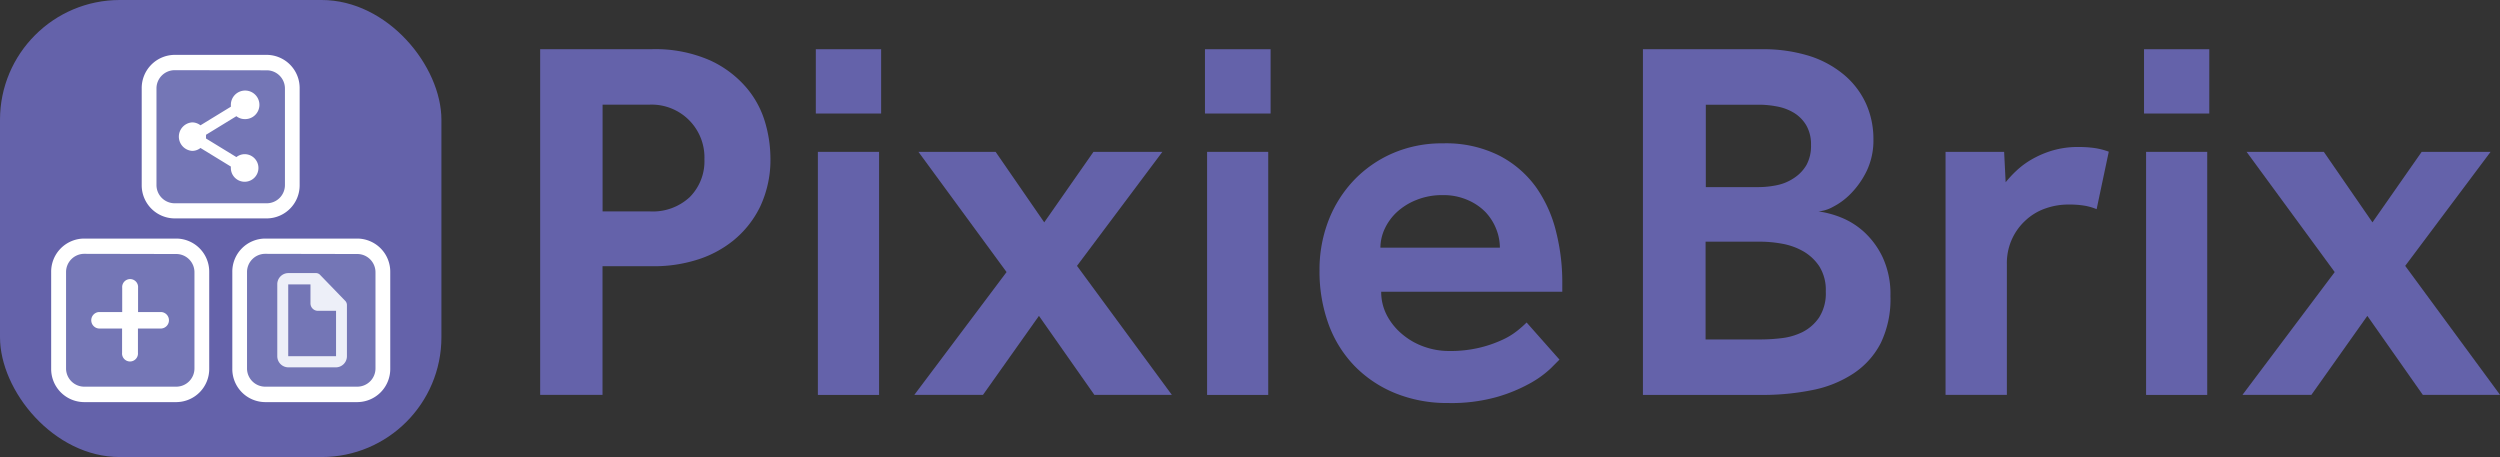 <svg xmlns="http://www.w3.org/2000/svg" viewBox="0 0 411.4 75.21"><rect x="0" y="0" width="411.4" height="75.21" fill="#333333" stroke="none"/><defs><style>.a{fill:#6462aa;}.b{fill:#7476b6;}.c{fill:#fff;}.d{fill:#edeff8;}.e{fill:#6a5da1;}</style></defs><path class="a" d="M97.8,13.65H116a22.4,22.4,0,0,1,9.77,1.84,17.39,17.39,0,0,1,6,4.52,15.55,15.55,0,0,1,3.07,5.75,21.1,21.1,0,0,1,.85,5.63,18.14,18.14,0,0,1-1.7,8.19,16.44,16.44,0,0,1-4.44,5.58,18,18,0,0,1-6.14,3.2,23.4,23.4,0,0,1-6.73,1h-8.62V70.53H97.8Zm18.07,26.69A8.92,8.92,0,0,0,122.4,38a8.35,8.35,0,0,0,2.43-6.23,8.69,8.69,0,0,0-9-9h-7.76V40.34Z" transform="translate(-8.91 -5.55)"/><path class="a" d="M143.16,13.65h10.75V24.23H143.16Zm.34,16.89h10.07v40H143.5Z" transform="translate(-8.91 -5.55)"/><path class="a" d="M174.55,50.32l-14.5-19.78h12.7l8,11.6,8.1-11.6h11.34L186.14,49.3l15.61,21.23H189l-9.12-13-9.21,13H159.37Z" transform="translate(-8.91 -5.55)"/><path class="a" d="M207.2,13.65H218V24.23H207.2Zm.35,16.89h10.06v40H207.55Z" transform="translate(-8.91 -5.55)"/><path class="a" d="M265.54,64.73c-.18.17-.64.64-1.41,1.41a16.71,16.71,0,0,1-3.33,2.43,26,26,0,0,1-5.54,2.3,27.65,27.65,0,0,1-8.06,1,22.62,22.62,0,0,1-8.7-1.62,19.77,19.77,0,0,1-6.69-4.48,19.49,19.49,0,0,1-4.27-6.86,25.4,25.4,0,0,1-1.49-8.87,22.38,22.38,0,0,1,1.49-8.23,20.17,20.17,0,0,1,4.18-6.61,19.55,19.55,0,0,1,6.4-4.44,20.32,20.32,0,0,1,8.23-1.62,19.54,19.54,0,0,1,9.25,2,17.14,17.14,0,0,1,6.1,5.24A21.62,21.62,0,0,1,265,43.76a33.86,33.86,0,0,1,1,8.35v1.45H236.2a8.24,8.24,0,0,0,1,4,10.24,10.24,0,0,0,2.56,3.07,11.42,11.42,0,0,0,3.58,2,12.14,12.14,0,0,0,4,.68,20.65,20.65,0,0,0,5.07-.55,20.19,20.19,0,0,0,3.71-1.28,11.8,11.8,0,0,0,2.51-1.53,18.76,18.76,0,0,0,1.5-1.33Zm-9.81-18.42a8.42,8.42,0,0,0-.6-3.07,8.71,8.71,0,0,0-1.75-2.77,9.06,9.06,0,0,0-2.94-2,9.82,9.82,0,0,0-4.09-.81,11.16,11.16,0,0,0-4.39.81,10.34,10.34,0,0,0-3.2,2,8.88,8.88,0,0,0-2,2.77,7.47,7.47,0,0,0-.69,3.07Z" transform="translate(-8.91 -5.55)"/><path class="a" d="M279.27,13.65H298.8a25.4,25.4,0,0,1,8,1.15A16.76,16.76,0,0,1,312.53,18,13.49,13.49,0,0,1,316,22.65a14.16,14.16,0,0,1,1.2,5.84,11.61,11.61,0,0,1-1.11,5.2,14.14,14.14,0,0,1-2.6,3.71,11.26,11.26,0,0,1-3,2.22,5.91,5.91,0,0,1-2.34.72,15.77,15.77,0,0,1,3.58.94,12.6,12.6,0,0,1,3.88,2.39,13.51,13.51,0,0,1,3.11,4.22A14.35,14.35,0,0,1,320,54.24,16.58,16.58,0,0,1,318.41,62a13.27,13.27,0,0,1-4.48,5,18.83,18.83,0,0,1-6.73,2.73,41.15,41.15,0,0,1-8.4.81H279.27Zm19,22.69a15,15,0,0,0,3.16-.34,7.83,7.83,0,0,0,2.77-1.2,6.43,6.43,0,0,0,2-2.13,6.53,6.53,0,0,0,.73-3.24,6.22,6.22,0,0,0-.77-3.24,6,6,0,0,0-2-2.05,8.24,8.24,0,0,0-2.78-1.06,15.89,15.89,0,0,0-3.07-.3h-8.69V36.34Zm.43,25.07a29.82,29.82,0,0,0,3.37-.21,10.52,10.52,0,0,0,3.45-1,7.25,7.25,0,0,0,2.73-2.39,7.34,7.34,0,0,0,1.11-4.3,7.29,7.29,0,0,0-1.07-4.14,7.87,7.87,0,0,0-2.64-2.47,10.85,10.85,0,0,0-3.45-1.24,20.45,20.45,0,0,0-3.5-.34h-9.12V61.41Z" transform="translate(-8.91 -5.55)"/><path class="a" d="M329.07,30.54h9.64l.25,5a19,19,0,0,1,1.75-1.88,13.52,13.52,0,0,1,2.52-1.87,16,16,0,0,1,3.36-1.45,14.77,14.77,0,0,1,4.4-.6,18.5,18.5,0,0,1,2.6.17,11.85,11.85,0,0,1,2.34.6l-2,9.46a9.33,9.33,0,0,0-2.09-.59,15.52,15.52,0,0,0-2.52-.17,11.23,11.23,0,0,0-3.92.68,9.23,9.23,0,0,0-3.24,2,9.46,9.46,0,0,0-3,7.08V70.53H329.07Z" transform="translate(-8.91 -5.55)"/><path class="a" d="M361.73,13.65h10.74V24.23H361.73Zm.34,16.89h10.06v40H362.07Z" transform="translate(-8.91 -5.55)"/><path class="a" d="M393.11,50.32l-14.5-19.78h12.71l8,11.6,8.1-11.6h11.34L404.71,49.3l15.61,21.23H407.61l-9.13-13-9.21,13H377.93Z" transform="translate(-8.91 -5.55)"/><rect class="a" width="72.64" height="75.21" rx="19.72"/><rect class="b" x="39.44" y="40.52" width="23.56" height="24.4" rx="4.25"/><path class="c" d="M67.78,71.72H52.48a5.44,5.44,0,0,1-5.34-5.54V50.35a5.44,5.44,0,0,1,5.34-5.54h15.3a5.45,5.45,0,0,1,5.35,5.54V66.18A5.45,5.45,0,0,1,67.78,71.72Zm-15.3-24.4a3,3,0,0,0-2.92,3V66.18a3,3,0,0,0,2.92,3h15.3a3,3,0,0,0,2.92-3V50.35a3,3,0,0,0-2.92-3Z" transform="translate(-8.91 -5.55)"/><path class="d" d="M65.77,55.11l-4.21-4.35a.9.9,0,0,0-.63-.27H56.34a1.83,1.83,0,0,0-1.8,1.85V64.17A1.83,1.83,0,0,0,56.34,66h7.9A1.83,1.83,0,0,0,66,64.17v-8.4A1,1,0,0,0,65.77,55.11Zm-9.43,9.06V52.35H60v3.1a1.23,1.23,0,0,0,1.21,1.25h3v7.47Z" transform="translate(-8.91 -5.55)"/><path class="e" d="M66.08,54.15" transform="translate(-8.91 -5.55)"/><rect class="b" x="9.63" y="40.52" width="23.56" height="24.4" rx="4.25"/><path class="c" d="M38,71.72H22.68a5.45,5.45,0,0,1-5.35-5.54V50.35a5.45,5.45,0,0,1,5.35-5.54H38a5.45,5.45,0,0,1,5.34,5.54V66.18A5.45,5.45,0,0,1,38,71.72Zm-15.3-24.4a3,3,0,0,0-2.92,3V66.18a3,3,0,0,0,2.92,3H38a3,3,0,0,0,2.91-3V50.35a3,3,0,0,0-2.91-3Z" transform="translate(-8.91 -5.55)"/><path class="c" d="M35.49,56.9H31.63v-4a1.31,1.31,0,1,0-2.61,0v4H25.17a1.36,1.36,0,0,0,0,2.71H29v4a1.31,1.31,0,1,0,2.61,0v-4h3.86a1.36,1.36,0,0,0,0-2.71Z" transform="translate(-8.91 -5.55)"/><rect class="b" x="24.54" y="10.29" width="23.56" height="24.4" rx="4.25"/><path class="c" d="M52.88,41.49H37.58A5.45,5.45,0,0,1,32.23,36V20.12a5.46,5.46,0,0,1,5.35-5.54h15.3a5.45,5.45,0,0,1,5.34,5.54V36A5.44,5.44,0,0,1,52.88,41.49ZM37.58,17.1a3,3,0,0,0-2.92,3V36a3,3,0,0,0,2.92,3h15.3a3,3,0,0,0,2.92-3V20.12a3,3,0,0,0-2.92-3Z" transform="translate(-8.91 -5.55)"/><path class="c" d="M49.17,30.92a2.25,2.25,0,0,0-1.36.48l-5-3.06c0-.1,0-.2,0-.3a3,3,0,0,0,0-.31l5-3.06a2.19,2.19,0,0,0,1.36.48,2.35,2.35,0,1,0-2.27-2.34c0,.1,0,.2,0,.3l-5,3.06a2.25,2.25,0,0,0-1.36-.48,2.35,2.35,0,0,0,0,4.69,2.19,2.19,0,0,0,1.36-.48l5,3.06a3,3,0,0,0,0,.31,2.27,2.27,0,1,0,2.27-2.35Z" transform="translate(-8.91 -5.55)"/><path class="e" d="M8.91,53.66" transform="translate(-8.91 -5.55)"/></svg>
